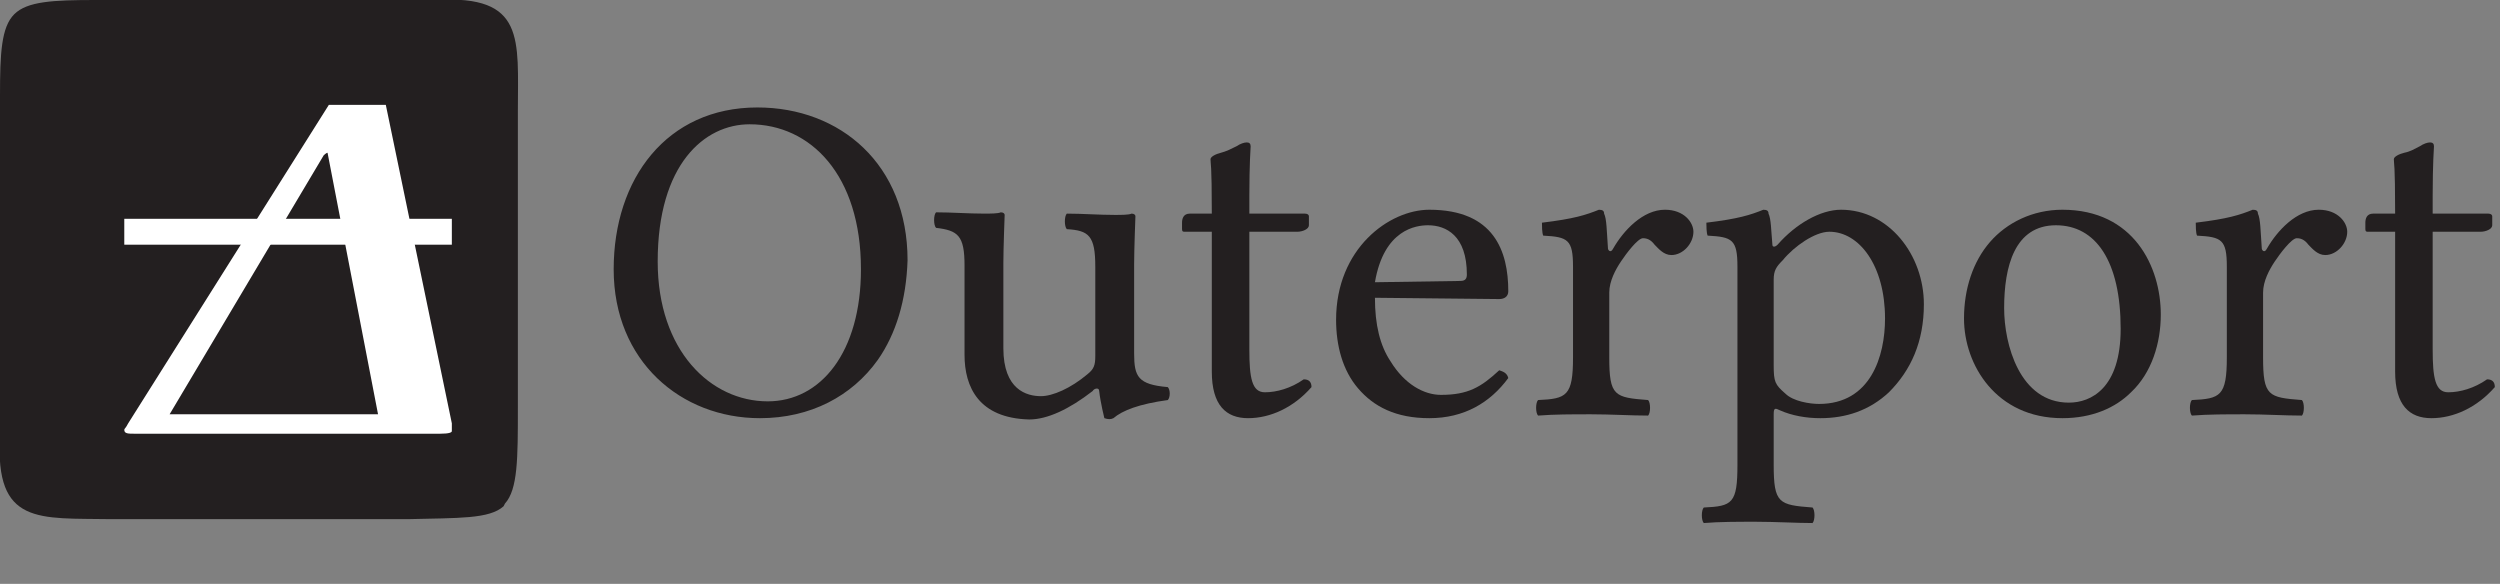 <?xml version="1.0" encoding="utf-8"?>
<!-- Generator: Adobe Illustrator 28.1.0, SVG Export Plug-In . SVG Version: 6.00 Build 0)  -->
<svg version="1.1" id="Layer_1" xmlns="http://www.w3.org/2000/svg" xmlns:xlink="http://www.w3.org/1999/xlink" x="0px" y="0px"
	 viewBox="0 0 193.1 45.1" style="enable-background:new 0 0 193.1 45.1;" xml:space="preserve">
<rect x="0" y="0" width="193.1" height="45.1" fill="#808080" stroke="none"/>
<style type="text/css">
	.st0{fill:#231F20;}
	.st1{fill:#FFFFFF;}
	.st2{fill:none;stroke:#FFFFFF;stroke-width:2;stroke-miterlimit:10;}
</style>
<g>
	<path class="st0" d="M67.8,27.8c-2,2.8-5.2,4.5-9.1,4.5c-6.1,0-11.3-4.4-11.3-11.5c0-7,4.1-12.5,11.1-12.5
		c6.4,0,11.6,4.4,11.6,11.8C70,23.2,69.2,25.8,67.8,27.8z M50.8,20.2c0,6.9,4.1,10.8,8.5,10.8c4.1,0,7.2-3.8,7.2-10.2
		c0-7.3-3.9-11.2-8.6-11.2C54.4,9.6,50.8,12.7,50.8,20.2z"/>
	<path class="st0" d="M74.5,27.4v-6.9c0-2.3-0.5-2.7-2.2-2.9c-0.2-0.2-0.2-1,0-1.2c1.2,0,2.5,0.1,3.7,0.1c0.5,0,1.1,0,1.3-0.1
		c0.2,0,0.3,0.1,0.3,0.2c0,0-0.1,2.6-0.1,3.7v6.6c0,3.2,1.8,3.7,2.9,3.7c0.9,0,2.3-0.6,3.6-1.7c0.5-0.4,0.6-0.7,0.6-1.4v-6.9
		c0-2.4-0.5-2.8-2.2-2.9c-0.2-0.2-0.2-1,0-1.2c1.2,0,2.5,0.1,3.7,0.1c0.5,0,1.1,0,1.3-0.1c0.2,0,0.3,0.1,0.3,0.2
		c0,0-0.1,2.6-0.1,3.7v6.9c0,1.8,0.3,2.4,2.6,2.6c0.2,0.2,0.2,0.8,0,1c-2.2,0.3-3.5,0.8-4.2,1.4c-0.2,0.1-0.4,0.1-0.7,0
		c0,0-0.3-1.2-0.4-2.1c0-0.3-0.4-0.2-0.5,0c-1.8,1.4-3.5,2.2-4.9,2.2C75.6,32.3,74.5,29.9,74.5,27.4L74.5,27.4z"/>
	<path class="st0" d="M93.6,16.5c0-4-0.1-3.8-0.1-4.2c0-0.2,0.4-0.4,0.8-0.5c0.4-0.1,0.8-0.3,1.2-0.5c0.3-0.2,0.6-0.3,0.8-0.3
		c0.2,0,0.3,0.1,0.3,0.3c0,0-0.1,1.4-0.1,3.8v1.4h4.3c0.2,0,0.3,0.1,0.3,0.2v0.7c0,0.3-0.5,0.5-0.9,0.5h-3.7V27
		c0,2.2,0.2,3.3,1.2,3.3c0.9,0,2-0.3,3-1c0.4,0,0.6,0.2,0.6,0.6c-1.4,1.6-3.2,2.4-4.9,2.4s-2.8-1-2.8-3.6V17.9h-2.1
		c-0.1,0-0.2,0-0.2-0.2v-0.5c0-0.3,0.1-0.7,0.6-0.7L93.6,16.5L93.6,16.5z"/>
	<path class="st0" d="M116.5,29.2c-1.4,1.9-3.4,3.1-6.1,3.1c-2.6,0-4.3-0.9-5.5-2.3c-1.2-1.4-1.7-3.3-1.7-5.3c0-5.5,4.1-8.5,7.2-8.5
		c5,0,6.1,3.2,6.1,6.3c0,0.4-0.3,0.6-0.7,0.6l-9.6-0.1c0,2.1,0.4,3.7,1.2,4.9c1.1,1.8,2.6,2.6,3.9,2.6c2.1,0,3.1-0.6,4.5-1.9
		C116.1,28.7,116.4,28.8,116.5,29.2L116.5,29.2z M112.8,21.7c0.4,0,0.5-0.2,0.5-0.5c0-3-1.6-3.8-3-3.8c-0.9,0-3.4,0.3-4.1,4.4
		L112.8,21.7L112.8,21.7z"/>
	<path class="st0" d="M124.6,19.2c0.8-1.4,2.3-3,4-3c1.5,0,2.2,1,2.2,1.7c0,0.9-0.8,1.8-1.7,1.8c-0.6,0-1-0.5-1.3-0.8
		c-0.3-0.4-0.6-0.5-0.9-0.5c-0.4,0-1.3,1.2-1.7,1.8c-0.4,0.6-0.9,1.5-0.9,2.4v5c0,3,0.4,3.1,3,3.3c0.2,0.2,0.2,1,0,1.2
		c-1.3,0-2.9-0.1-4.4-0.1s-2.8,0-4.1,0.1c-0.2-0.2-0.2-1,0-1.2c2.2-0.1,2.7-0.3,2.7-3.3v-7c0-2.1-0.4-2.3-2.3-2.4
		c-0.1-0.2-0.1-0.8-0.1-1c2.5-0.3,3.4-0.6,4.4-1c0.3,0,0.4,0.1,0.4,0.3c0.2,0.4,0.2,1.3,0.3,2.7C124.2,19.3,124.4,19.6,124.6,19.2
		L124.6,19.2z"/>
	<path class="st0" d="M137.3,18.9c1.4-1.6,3.3-2.7,4.9-2.7c3.7,0,6.4,3.5,6.4,7.3c0,2.9-1,5.1-2.7,6.8c-1.5,1.4-3.3,2-5.3,2
		c-1.1,0-2.2-0.2-3.1-0.6c-0.4-0.2-0.5-0.2-0.5,0.3v3.9c0,3,0.4,3.1,3,3.3c0.2,0.2,0.2,1,0,1.2c-1.2,0-2.9-0.1-4.4-0.1
		c-1.4,0-2.8,0-4,0.1c-0.2-0.2-0.2-1,0-1.2c2.2-0.1,2.6-0.3,2.6-3.3V20.6c0-2.1-0.4-2.3-2.3-2.4c-0.1-0.2-0.1-0.8-0.1-1
		c2.5-0.3,3.4-0.6,4.4-1c0.3,0,0.4,0.1,0.4,0.3c0.2,0.4,0.2,1.3,0.3,2.4C136.9,19.1,137.1,19.1,137.3,18.9L137.3,18.9z M137,21.6
		v6.6c0,1.3,0.1,1.5,0.9,2.2c0.6,0.6,1.9,0.8,2.6,0.8c4,0,5.1-3.7,5.1-6.6c0-4.1-2-6.7-4.3-6.7c-1.1,0-2.7,1.1-3.6,2.2
		C137.2,20.6,137,20.9,137,21.6L137,21.6z"/>
	<path class="st0" d="M153.7,18.7c1.3-1.5,3.3-2.5,5.6-2.5c5.5,0,7.6,4.4,7.6,8.1c0,2.2-0.7,4.5-2.3,6c-1.2,1.2-3,2-5.3,2
		c-5.1,0-7.6-4.1-7.6-7.7C151.7,22.3,152.4,20.2,153.7,18.7L153.7,18.7z M154.8,23.8c0,2.8,1.2,7.3,5,7.3c1.7,0,4-1.1,4-5.7
		c0-5.2-1.9-8-5-8C155.6,17.4,154.8,20.6,154.8,23.8L154.8,23.8z"/>
	<path class="st0" d="M175.1,19.2c0.8-1.4,2.3-3,4-3c1.5,0,2.2,1,2.2,1.7c0,0.9-0.8,1.8-1.7,1.8c-0.6,0-1-0.5-1.3-0.8
		c-0.3-0.4-0.6-0.5-0.9-0.5c-0.4,0-1.3,1.2-1.7,1.8c-0.4,0.6-0.9,1.5-0.9,2.4v5c0,3,0.4,3.1,3,3.3c0.2,0.2,0.2,1,0,1.2
		c-1.3,0-2.9-0.1-4.4-0.1c-1.4,0-2.8,0-4.1,0.1c-0.2-0.2-0.2-1,0-1.2c2.2-0.1,2.7-0.3,2.7-3.3v-7c0-2.1-0.4-2.3-2.3-2.4
		c-0.1-0.2-0.1-0.8-0.1-1c2.5-0.3,3.4-0.6,4.4-1c0.3,0,0.4,0.1,0.4,0.3c0.2,0.4,0.2,1.3,0.3,2.7C174.7,19.3,174.9,19.6,175.1,19.2
		L175.1,19.2z"/>
	<path class="st0" d="M185,16.5c0-4-0.1-3.8-0.1-4.2c0-0.2,0.4-0.4,0.8-0.5c0.5-0.1,0.8-0.3,1.2-0.5c0.3-0.2,0.6-0.3,0.8-0.3
		c0.2,0,0.3,0.1,0.3,0.3c0,0-0.1,1.4-0.1,3.8v1.4h4.3c0.2,0,0.3,0.1,0.3,0.2v0.7c0,0.3-0.5,0.5-0.9,0.5h-3.7V27
		c0,2.2,0.2,3.3,1.2,3.3c0.9,0,2-0.3,3-1c0.4,0,0.6,0.2,0.6,0.6c-1.4,1.6-3.2,2.4-4.9,2.4c-1.7,0-2.8-1-2.8-3.6V17.9h-2.1
		c-0.1,0-0.2,0-0.2-0.2v-0.5c0-0.3,0.1-0.7,0.6-0.7L185,16.5L185,16.5z"/>
</g>
<path class="st0" d="M38.9,39.1c-1.1,1-3.5,0.9-7.4,1c-7.1,0-15.7,0-22.9,0C3,40-0.4,40.6,0,33.7c0-8.3,0-18.1,0-26.3
	c0-3.3,0.1-5.3,1.1-6.3c1-1,3-1.1,6.3-1.1c8.1,0,17.9,0,26.3,0C40.6-0.4,40,3,40,8.6c0,7.3,0,15.8,0,22.9c0,3.9,0,6.3-1,7.4
	L38.9,39.1L38.9,39.1z"/>
<path class="st1" d="M34.9,32.7c0,0.4,0,0.5,0,0.6c0,0.1-0.2,0.2-0.9,0.2H10.4c-0.5,0-0.8,0-0.8-0.3c0-0.1,0.1-0.1,0.3-0.5L25.4,8.1
	h4.4L34.9,32.7L34.9,32.7z M25,12L13.1,32h16.1l-3.9-20.2C25.2,11.8,25,12,25,12z"/>
<line class="st2" x1="9.6" y1="17.9" x2="34.9" y2="17.9"/>
</svg>
